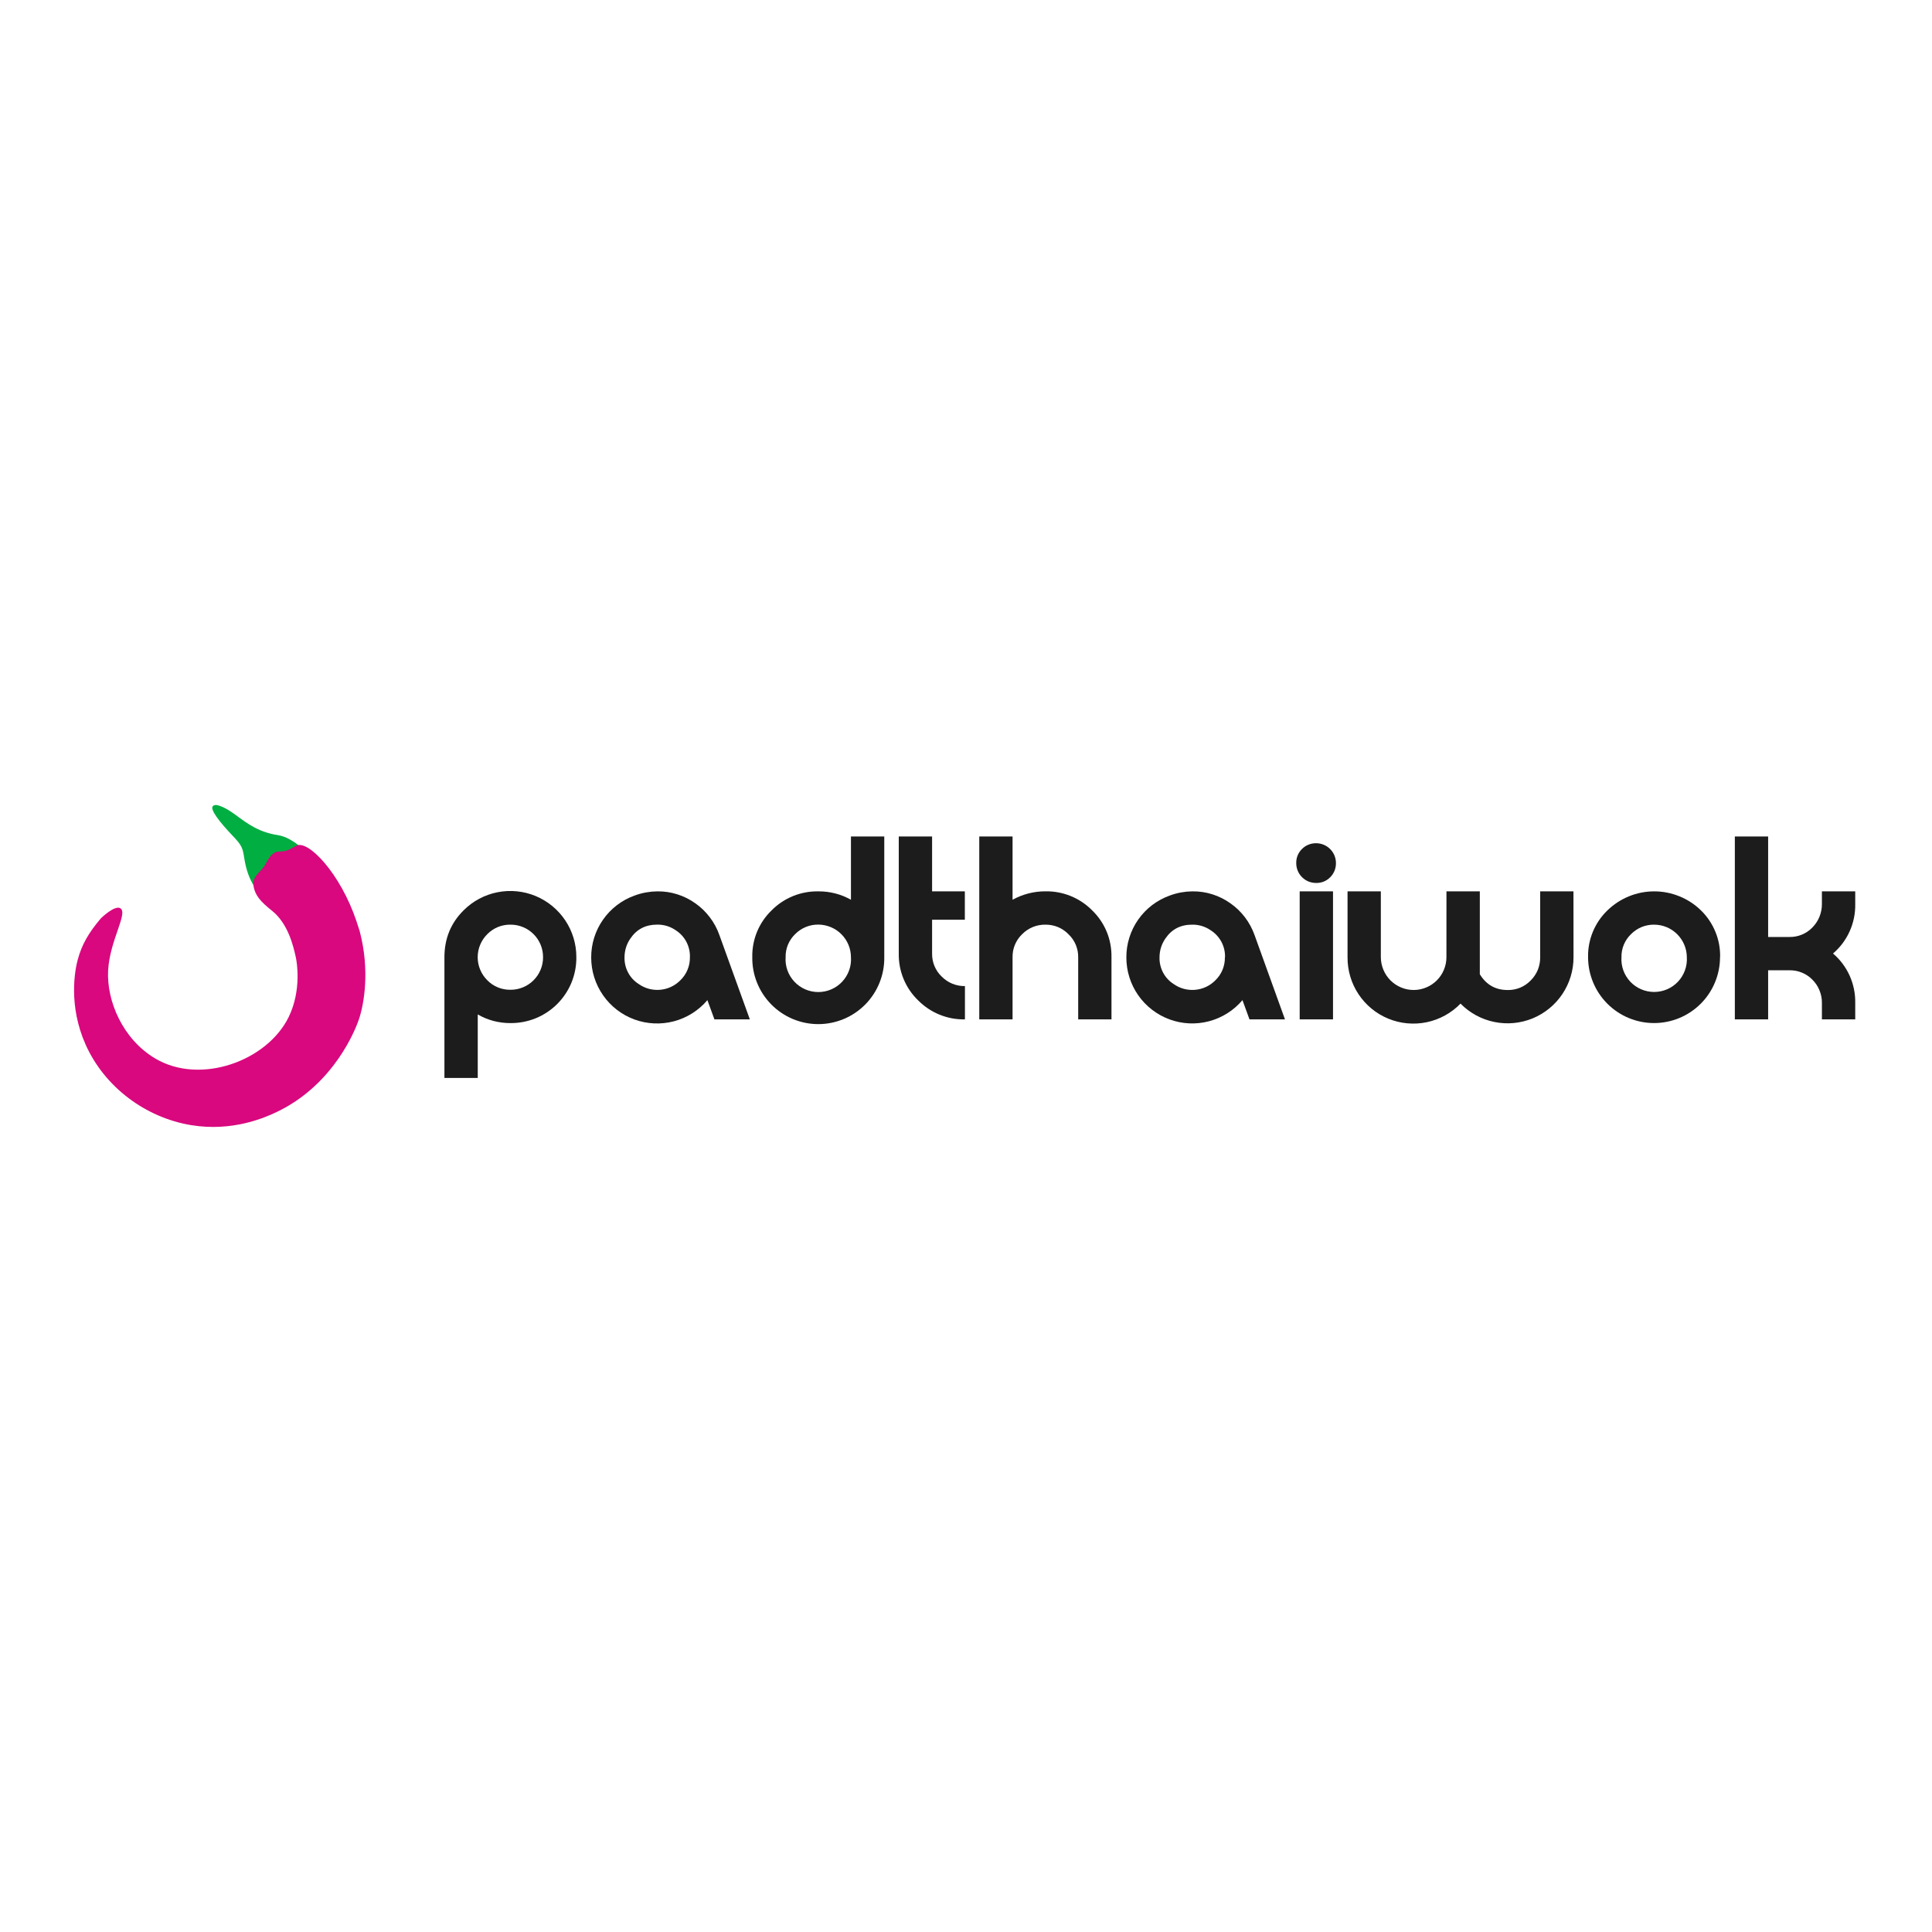<svg version="1.2" xmlns="http://www.w3.org/2000/svg" viewBox="0 0 600 600" width="600" height="600">
	<title>Proyecto nuevo</title>
	<style>
		.s0 { fill: #1c1c1c } 
		.s1 { fill: #00ae42 } 
		.s2 { fill: #d9087e } 
	</style>
	<g id="Layer 1">
		<g>
			<path class="s0" d="m178.99 297.27c0.03 2.7-0.49 5.37-1.5 7.86-1.02 2.49-2.53 4.75-4.43 6.66-1.91 1.9-4.17 3.41-6.66 4.43-2.5 1.02-5.17 1.53-7.86 1.51q-1.33 0.01-2.65-0.16-1.33-0.17-2.61-0.5-1.29-0.34-2.53-0.85-1.23-0.51-2.38-1.17v19.72h-10.35v-37.48q0-8.66 5.94-14.56c2.87-2.88 6.53-4.84 10.52-5.63 3.98-0.79 8.11-0.39 11.87 1.17 3.75 1.56 6.95 4.2 9.21 7.58 2.25 3.38 3.45 7.36 3.43 11.42zm-10.34 0c0.01-1.33-0.25-2.65-0.75-3.87-0.51-1.23-1.25-2.35-2.19-3.29-0.95-0.94-2.06-1.69-3.29-2.19-1.23-0.51-2.55-0.77-3.88-0.76q-1-0.02-1.99 0.17-0.98 0.18-1.91 0.56-0.93 0.39-1.76 0.94-0.84 0.56-1.54 1.28c-0.95 0.94-1.7 2.05-2.21 3.28-0.52 1.23-0.78 2.55-0.78 3.88 0 1.33 0.26 2.65 0.78 3.88 0.51 1.23 1.26 2.34 2.21 3.28q0.7 0.72 1.53 1.28 0.84 0.56 1.77 0.94 0.92 0.38 1.91 0.56 0.99 0.19 1.99 0.17c1.33 0.01 2.65-0.25 3.88-0.76 1.23-0.5 2.34-1.25 3.28-2.19 0.94-0.94 1.69-2.05 2.19-3.28 0.51-1.23 0.77-2.55 0.76-3.88z"/>
			<path class="s0" d="m232.87 316.58h-11l-2.18-5.98c-2.71 3.2-6.34 5.5-10.4 6.57-4.05 1.07-8.34 0.87-12.28-0.57-3.94-1.45-7.34-4.07-9.73-7.52-2.4-3.44-3.68-7.54-3.68-11.73-0.01-2.09 0.31-4.17 0.93-6.17 0.63-2 1.56-3.88 2.76-5.59 1.2-1.72 2.66-3.23 4.32-4.5 1.66-1.27 3.51-2.27 5.48-2.97q0.85-0.32 1.72-0.56 0.87-0.24 1.76-0.4 0.89-0.16 1.79-0.25 0.9-0.08 1.8-0.09 1.57-0.02 3.13 0.21 1.56 0.23 3.06 0.71 1.5 0.47 2.9 1.17 1.41 0.7 2.69 1.62 1.29 0.9 2.42 1.99 1.13 1.1 2.08 2.35 0.95 1.25 1.7 2.64 0.75 1.38 1.27 2.87zm-18.61-19.28q0.04-1.24-0.23-2.45-0.28-1.21-0.85-2.32-0.58-1.1-1.41-2.02-0.84-0.91-1.88-1.59-0.64-0.44-1.33-0.78-0.7-0.34-1.44-0.57-0.74-0.22-1.51-0.33-0.77-0.11-1.54-0.09-5.36 0-8.27 4.28-0.45 0.64-0.8 1.34-0.34 0.7-0.58 1.44-0.23 0.75-0.35 1.52-0.12 0.77-0.12 1.55-0.03 1.23 0.24 2.43 0.28 1.2 0.86 2.3 0.57 1.09 1.4 2 0.84 0.91 1.87 1.57 1.46 1.03 3.18 1.5 1.72 0.46 3.5 0.31 1.77-0.15 3.39-0.9 1.61-0.76 2.87-2.02 0.73-0.7 1.3-1.53 0.57-0.83 0.95-1.75 0.39-0.93 0.58-1.92 0.18-0.99 0.17-1.99"/>
			<path class="s0" d="m274.62 297.22c0.09 5.49-2.03 10.79-5.88 14.71-3.86 3.91-9.12 6.12-14.61 6.12-5.5 0-10.76-2.21-14.61-6.12-3.86-3.92-5.98-9.22-5.89-14.71q-0.04-2.02 0.34-4.01 0.37-1.98 1.14-3.85 0.77-1.87 1.91-3.54 1.13-1.67 2.59-3.08 1.42-1.44 3.11-2.57 1.68-1.12 3.56-1.89 1.87-0.76 3.87-1.13 1.99-0.37 4.02-0.33 1.32-0.01 2.63 0.15 1.31 0.16 2.59 0.49 1.28 0.33 2.51 0.82 1.22 0.5 2.37 1.14v-19.64h10.35zm-10.35 0c-0.01-1.33-0.28-2.63-0.79-3.85-0.52-1.22-1.26-2.33-2.2-3.26-0.93-0.93-2.04-1.68-3.26-2.18-1.22-0.51-2.53-0.78-3.85-0.79q-1.01-0.01-1.99 0.17-0.99 0.19-1.92 0.57-0.92 0.38-1.76 0.93-0.83 0.56-1.54 1.27-0.72 0.69-1.28 1.51-0.57 0.83-0.96 1.75-0.38 0.92-0.57 1.9-0.19 0.98-0.17 1.98c-0.2 2.81 0.78 5.58 2.71 7.64 1.92 2.06 4.62 3.23 7.44 3.23 2.82 0 5.51-1.17 7.43-3.23 1.93-2.06 2.91-4.83 2.71-7.64z"/>
			<path class="s0" d="m299.67 316.58q-2.02 0.03-4.02-0.33-1.99-0.38-3.87-1.14-1.87-0.76-3.56-1.89-1.68-1.13-3.11-2.57-1.45-1.41-2.59-3.08-1.14-1.68-1.91-3.55-0.77-1.87-1.15-3.86-0.37-1.99-0.34-4.01v-36.37h10.35v17.03h10.17v8.82h-10.17v10.49q-0.02 1 0.17 1.99 0.19 0.98 0.57 1.91 0.39 0.92 0.95 1.75 0.57 0.82 1.3 1.52 0.7 0.71 1.54 1.27 0.83 0.56 1.76 0.94 0.93 0.38 1.92 0.57 0.99 0.18 1.99 0.17z"/>
			<path class="s0" d="m345.18 316.58h-10.34v-19.33q0.01-1-0.18-1.98-0.2-0.97-0.58-1.89-0.39-0.92-0.96-1.74-0.57-0.81-1.29-1.5-0.69-0.72-1.52-1.28-0.82-0.56-1.74-0.95-0.93-0.38-1.91-0.57-0.98-0.19-1.98-0.18-1-0.02-1.99 0.17-0.99 0.18-1.92 0.56-0.93 0.38-1.77 0.94-0.84 0.56-1.54 1.27-0.73 0.69-1.3 1.52-0.56 0.82-0.95 1.74-0.39 0.92-0.58 1.9-0.18 0.99-0.17 1.99v19.33h-10.34v-56.8h10.34v19.64q1.17-0.64 2.4-1.13 1.24-0.49 2.52-0.82 1.29-0.33 2.61-0.5 1.32-0.16 2.65-0.16 2.02-0.04 4.02 0.33 1.99 0.37 3.87 1.14 1.88 0.76 3.56 1.89 1.69 1.13 3.11 2.57 1.45 1.41 2.59 3.08 1.14 1.67 1.91 3.54 0.77 1.87 1.14 3.86 0.37 1.99 0.34 4.01z"/>
			<path class="s0" d="m399.06 316.58h-11.02l-2.18-5.98c-2.71 3.2-6.33 5.49-10.39 6.56-4.05 1.07-8.33 0.87-12.27-0.58-3.93-1.45-7.33-4.07-9.73-7.51-2.39-3.44-3.67-7.53-3.67-11.72-0.01-2.09 0.3-4.17 0.93-6.17 0.62-1.99 1.55-3.88 2.75-5.59 1.2-1.71 2.66-3.23 4.32-4.5 1.67-1.26 3.52-2.27 5.48-2.97q0.85-0.32 1.72-0.56 0.86-0.24 1.75-0.4 0.89-0.16 1.78-0.25 0.9-0.08 1.8-0.09 1.57-0.02 3.13 0.21 1.56 0.23 3.06 0.71 1.5 0.47 2.9 1.17 1.41 0.7 2.69 1.62 1.29 0.9 2.43 1.99 1.13 1.09 2.09 2.35 0.95 1.25 1.7 2.64 0.75 1.38 1.28 2.87zm-18.62-19.28q0.04-1.24-0.24-2.45-0.28-1.22-0.86-2.32-0.58-1.09-1.42-2.01-0.84-0.92-1.89-1.59-0.63-0.44-1.33-0.78-0.7-0.34-1.44-0.57-0.74-0.22-1.51-0.33-0.76-0.11-1.54-0.09-5.35 0-8.27 4.28-0.45 0.64-0.79 1.34-0.35 0.7-0.58 1.44-0.24 0.75-0.35 1.52-0.12 0.77-0.12 1.55-0.04 1.23 0.24 2.43 0.28 1.2 0.85 2.3 0.57 1.09 1.41 2 0.83 0.91 1.87 1.57 1.45 1.03 3.18 1.5 1.72 0.46 3.49 0.31 1.78-0.15 3.4-0.9 1.61-0.76 2.87-2.02 0.73-0.7 1.3-1.53 0.56-0.83 0.95-1.75 0.38-0.93 0.57-1.92 0.19-0.99 0.17-1.99"/>
			<path class="s0" d="m414.89 268.01q0.01 0.61-0.1 1.21-0.1 0.6-0.33 1.17-0.23 0.57-0.56 1.08-0.34 0.51-0.77 0.94-0.42 0.44-0.93 0.78-0.5 0.35-1.06 0.58-0.57 0.23-1.17 0.34-0.6 0.11-1.2 0.1-1.24 0.01-2.39-0.45-1.15-0.47-2.02-1.35-0.88-0.87-1.35-2.02-0.46-1.15-0.45-2.38-0.01-0.61 0.1-1.21 0.11-0.6 0.34-1.16 0.24-0.57 0.58-1.07 0.34-0.51 0.78-0.93 0.43-0.43 0.94-0.77 0.51-0.34 1.08-0.56 0.57-0.23 1.17-0.34 0.6-0.11 1.22-0.1 1.21 0.01 2.34 0.48 1.12 0.47 1.98 1.33 0.86 0.86 1.33 1.98 0.46 1.13 0.47 2.35zm-0.91 48.57h-10.35v-39.76h10.35z"/>
			<path class="s0" d="m488.67 297.27c0.01 4.07-1.19 8.05-3.46 11.44-2.26 3.38-5.48 6.01-9.24 7.56-3.77 1.54-7.91 1.93-11.9 1.11-3.98-0.81-7.64-2.8-10.49-5.7-2.84 2.93-6.49 4.94-10.49 5.78-4 0.83-8.15 0.45-11.93-1.1-3.78-1.55-7-4.2-9.26-7.6-2.26-3.4-3.44-7.4-3.41-11.49v-20.46h10.34v20.46c0.02 2.7 1.09 5.29 3 7.2 1.91 1.9 4.5 2.98 7.19 2.98 2.7 0 5.29-1.08 7.2-2.98 1.9-1.91 2.98-4.5 2.98-7.2l0.01-20.46h10.36v25.75q2.99 4.9 8.65 4.9 1 0.02 1.99-0.17 0.98-0.19 1.91-0.57 0.92-0.39 1.75-0.96 0.82-0.57 1.52-1.29 0.71-0.71 1.26-1.54 0.56-0.83 0.94-1.76 0.37-0.93 0.55-1.91 0.19-0.99 0.17-1.99v-20.46h10.34z"/>
			<path class="s0" d="m534.17 297.23c0 5.43-2.16 10.65-6 14.49-3.84 3.84-9.05 6-14.49 6-5.43 0-10.65-2.16-14.49-6-3.84-3.84-6-9.06-6-14.49q-0.04-2.02 0.34-4.01 0.38-1.99 1.15-3.86 0.78-1.87 1.91-3.54 1.14-1.67 2.6-3.08c1.93-1.88 4.2-3.37 6.69-4.38 2.49-1.02 5.16-1.54 7.85-1.54 2.69 0 5.35 0.52 7.84 1.54 2.5 1.01 4.77 2.5 6.69 4.38q1.45 1.41 2.58 3.09 1.12 1.67 1.89 3.54 0.77 1.87 1.14 3.85 0.37 1.99 0.33 4.01m-10.34 0c-0.01-1.32-0.28-2.63-0.8-3.85-0.51-1.22-1.26-2.32-2.2-3.26-0.93-0.93-2.04-1.67-3.26-2.18-1.22-0.51-2.53-0.77-3.86-0.78q-1-0.02-1.98 0.17-0.99 0.18-1.92 0.56-0.93 0.38-1.76 0.94-0.83 0.55-1.54 1.27-0.72 0.69-1.29 1.51-0.56 0.82-0.95 1.74-0.38 0.92-0.57 1.9-0.19 0.98-0.17 1.98c-0.19 2.81 0.8 5.56 2.72 7.62 1.93 2.05 4.61 3.21 7.43 3.21 2.81 0 5.5-1.16 7.42-3.21 1.92-2.06 2.91-4.81 2.73-7.62z"/>
			<path class="s0" d="m576.16 316.58h-10.35v-5.13q0.01-1.01-0.18-1.99-0.2-0.99-0.58-1.91-0.38-0.93-0.93-1.77-0.56-0.83-1.27-1.54-0.7-0.72-1.53-1.27-0.84-0.56-1.77-0.93-0.92-0.38-1.91-0.56-0.98-0.17-1.99-0.15h-6.54v15.25h-10.34v-56.8h10.34v31.21h6.54q1.01 0.02 2-0.16 0.98-0.18 1.91-0.56 0.93-0.38 1.76-0.94 0.83-0.57 1.53-1.29 0.71-0.71 1.26-1.55 0.56-0.84 0.94-1.78 0.38-0.93 0.57-1.92 0.2-0.99 0.19-1.99v-3.99h10.35v3.99q0.04 2.18-0.4 4.31-0.44 2.14-1.33 4.12-0.9 1.99-2.2 3.73-1.31 1.75-2.97 3.16 1.66 1.42 2.97 3.16 1.3 1.74 2.2 3.73 0.89 1.99 1.33 4.12 0.44 2.14 0.4 4.32z"/>
			<path fill-rule="evenodd" class="s1" d="m78.91 275.18c-1.4-2.14-2.47-4.94-3.06-8.71-0.47-3.01-0.66-3.86-3.51-6.83-4.18-4.35-7.07-8.18-6.3-9.19 0.11-0.14 0.49-0.75 1.98-0.26 3.92 1.29 6.61 4.5 11.13 6.85q0.83 0.43 1.7 0.8 0.86 0.36 1.75 0.65 0.89 0.29 1.8 0.5 0.91 0.22 1.83 0.35 0.47 0.08 0.92 0.2 0.46 0.12 0.91 0.27 0.44 0.16 0.87 0.35 0.43 0.19 0.85 0.41 0.3 0.17 0.59 0.34 0.29 0.17 0.58 0.35 0.29 0.18 0.57 0.37 0.28 0.19 0.56 0.39c1.33 0.99 2.78 2.24 2.78 2.24 0 0-11.87 12.63-13.39 12.59q-0.4-0.03-0.78-0.15-0.39-0.12-0.72-0.34-0.34-0.22-0.61-0.52-0.27-0.3-0.46-0.66"/>
			<path fill-rule="evenodd" class="s2" d="m78.74 275.22c0.51 2.91 2.23 4.82 5.71 7.6 4.97 3.94 6.65 10.89 7.44 14.58 0.28 1.28 1.83 10.04-2.21 18.39-6.69 13.77-27.5 21.24-41.48 12.93-10.17-6.05-15.14-17.96-14.62-27.39 0.53-9.32 6.2-17.67 3.83-19.24-1.66-1.12-5.89 2.86-6.23 3.28-3.72 4.43-5.76 7.97-7.04 12.66-0.89 3.28-2.96 14.25 2.44 26.36 5.89 13.21 18.63 22.7 32.76 25.03 12.97 2.14 23.05-2.42 26.37-3.97 18.2-8.57 24.88-26.2 25.82-29.09 1.51-4.59 3.38-14.99 0.19-27.12-0.1-0.37-0.54-1.66-1.04-3.22-5-14.85-15.04-25.3-18.63-23.38-0.34 0.19-0.99 0.54-2.01 1.07-2.19 1.18-3.7 0.39-4.73 1.07-1.2 0.8-1.56 1.22-2.94 3.72-1.32 2.38-4.19 3.49-3.63 6.73"/>
		</g>
	</g>
</svg>
